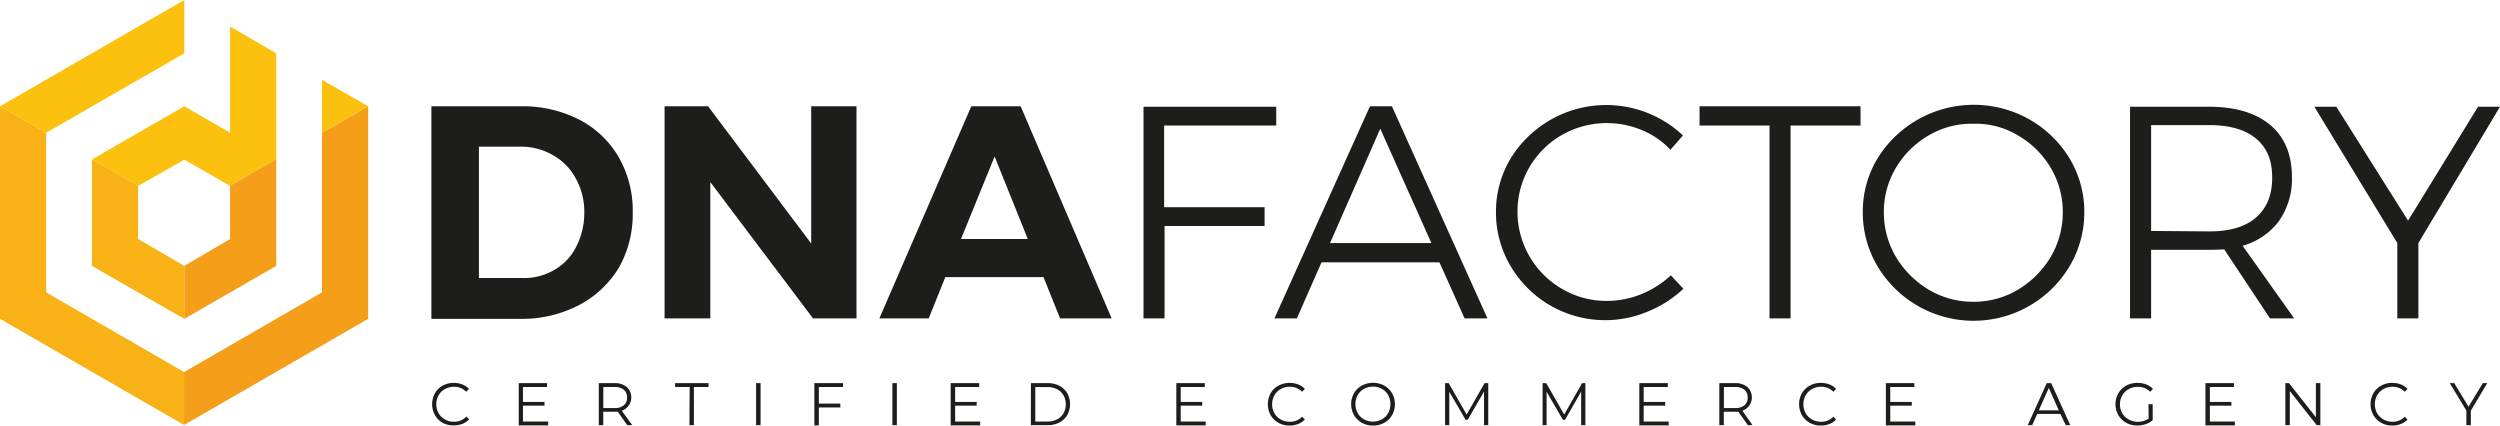 <svg xmlns="http://www.w3.org/2000/svg" viewBox="0 0 557.5 94.9"><defs><style>.cls-1{fill:#fcc00e;}.cls-2{fill:#f59e19;}.cls-3{fill:#f9b215;}.cls-4{fill:#1d1d1b;}</style></defs><g id="Livello_2" data-name="Livello 2"><g id="Livello_1-2" data-name="Livello 1"><g id="Livello_2-2" data-name="Livello 2"><g id="Livello_1-2-2" data-name="Livello 1-2"><g id="Livello_2-2-2" data-name="Livello 2-2"><g id="Livello_1-2-2-2" data-name="Livello 1-2-2"><polygon class="cls-1" points="41.1 0 41.1 11.9 10.3 29.6 10.3 29.6 0 23.7 41.1 0"/><polygon class="cls-2" points="82.1 23.7 82.1 71.1 41 94.8 41 83 71.8 65.2 71.8 29.6 82.1 23.7"/><polygon class="cls-3" points="41.1 83 41.1 94.8 0 71.1 0 23.7 10.3 29.6 10.3 65.2 41.1 83"/><polygon class="cls-3" points="41.1 59.3 41.1 71.1 20.5 59.3 20.5 35.6 20.6 35.5 30.8 41.4 30.8 53.3 41.1 59.3"/><polygon class="cls-2" points="61.6 35.6 61.6 59.3 41.1 71.1 41.1 59.3 51.3 53.3 51.3 41.4 61.5 35.5 61.6 35.6"/><polygon class="cls-1" points="61.6 11.9 61.6 35.5 61.5 35.5 51.3 41.4 51.2 41.4 41.1 35.6 30.9 41.4 30.8 41.4 20.6 35.5 41.1 23.7 51.3 29.6 51.3 5.9 61.6 11.9"/><polygon class="cls-1" points="82.1 23.7 71.8 29.6 71.8 17.8 82.1 23.7"/><path class="cls-4" d="M129.2,26.7a21.57,21.57,0,0,1,8.8,8.4,24,24,0,0,1,3.1,12.3A24.18,24.18,0,0,1,138,59.7a22.74,22.74,0,0,1-9,8.4,27.45,27.45,0,0,1-13.1,3H96.2V23.7h20.1A27.4,27.4,0,0,1,129.2,26.7Zm-5.6,33.5a12.29,12.29,0,0,0,4.9-5.2,16.45,16.45,0,0,0,1.8-7.6,15.29,15.29,0,0,0-1.9-7.6,12.77,12.77,0,0,0-5.1-5.2,14.17,14.17,0,0,0-7.3-1.9h-9.2V62h9.7A13.38,13.38,0,0,0,123.6,60.2Z"/><path class="cls-4" d="M180.9,23.7H191V71h-9.7L158.4,40.6V71H148.2V23.7h9.7l23,30.6Z"/><path class="cls-4" d="M236.4,71l-3.7-9.2H210.8L207.1,71h-11l20.5-47.3h11L247.9,71ZM214.3,53.3h14.9l-7.4-18.4Z"/><path class="cls-4" d="M255,23.8h29.6V28h-25V46.2H282v4.2H259.7V71H255Z"/><path class="cls-4" d="M326.6,71,321,58.5H294.7L289.2,71h-5l21.3-47.3h4.9L331.7,71Zm-30-16.8h22.6L307.8,28.7Z"/><path class="cls-4" d="M366.1,29a20.27,20.27,0,0,0-17.8,1.1,19.66,19.66,0,0,0-9.9,17.2,19.9,19.9,0,0,0,9.9,17.1,19.42,19.42,0,0,0,10,2.7,20.54,20.54,0,0,0,7.7-1.5,21.68,21.68,0,0,0,6.6-4.2l2.8,3a25.79,25.79,0,0,1-8,5.1,24.46,24.46,0,0,1-30.5-10.1,23.42,23.42,0,0,1-3.3-12.1,23,23,0,0,1,3.3-12,25,25,0,0,1,38.4-5.1l-2.8,3.2A17.89,17.89,0,0,0,366.1,29Z"/><path class="cls-4" d="M379,23.7h35.9V28H399.3V71h-4.7V28H379Z"/><path class="cls-4" d="M452.5,26.6a24.94,24.94,0,0,1,9,8.7,23,23,0,0,1,3.3,12,23.42,23.42,0,0,1-3.3,12.1,24.94,24.94,0,0,1-42.8,0,23.42,23.42,0,0,1-3.3-12.1,23,23,0,0,1,3.3-12A25.24,25.24,0,0,1,452.5,26.6Zm-22.4,3.6a20.15,20.15,0,0,0-7.3,7.2,19.17,19.17,0,0,0-2.7,9.9,19.42,19.42,0,0,0,2.7,10,21.25,21.25,0,0,0,7.3,7.3,19.42,19.42,0,0,0,10,2.7,19.17,19.17,0,0,0,9.9-2.7,21.25,21.25,0,0,0,7.3-7.3,19.42,19.42,0,0,0,2.7-10,19.17,19.17,0,0,0-2.7-9.9,20.15,20.15,0,0,0-7.3-7.2,18.14,18.14,0,0,0-9.9-2.6A18.68,18.68,0,0,0,430.1,30.2Z"/><path class="cls-4" d="M506.2,71,496,55.6c-1.5.1-2.5.1-3.3.1h-13V71H475V23.8h17.6c5.9,0,10.5,1.4,13.7,4.1s4.8,6.6,4.8,11.6a16.31,16.31,0,0,1-2.9,9.8,15.19,15.19,0,0,1-8.1,5.5L511.6,71ZM492.7,51.6c4.5,0,8-1,10.4-3.1s3.6-5,3.6-8.9-1.2-6.7-3.6-8.7-5.9-3-10.4-3h-13V51.5Z"/><path class="cls-4" d="M557.5,23.8,539.3,54.2V71h-4.7V54.2L516.1,23.8H521l16,25.4,15.6-25.4Z"/><path class="cls-4" d="M98.69,94.28A4.55,4.55,0,0,1,97,92.57a5,5,0,0,1,0-4.88A4.45,4.45,0,0,1,98.7,86a5.34,5.34,0,0,1,4.4-.27,4,4,0,0,1,1.48,1l-.62.63a3.67,3.67,0,0,0-2.74-1.11,4,4,0,0,0-2,.51,3.56,3.56,0,0,0-1.41,1.39,4.12,4.12,0,0,0,0,4,3.69,3.69,0,0,0,1.41,1.39,4,4,0,0,0,2,.51A3.65,3.65,0,0,0,104,92.88l.62.63a4,4,0,0,1-1.49,1,5.21,5.21,0,0,1-1.91.35A5.06,5.06,0,0,1,98.69,94.28Z"/><path class="cls-4" d="M122.24,94v.86h-6.56V85.44H122v.86h-5.38v3.33h4.8v.84h-4.8V94Z"/><path class="cls-4" d="M139.88,94.81l-2.12-3a4.57,4.57,0,0,1-.74,0h-2.49v3h-1V85.44H137a4.15,4.15,0,0,1,2.78.86,3.17,3.17,0,0,1-1.12,5.3L141,94.81Zm-.78-4.43a2.09,2.09,0,0,0,.73-1.72,2.15,2.15,0,0,0-.73-1.75,3.22,3.22,0,0,0-2.1-.61h-2.46V91H137A3.18,3.18,0,0,0,139.1,90.38Z"/><path class="cls-4" d="M153.8,86.3h-3.25v-.86H158v.86h-3.26v8.51h-1Z"/><path class="cls-4" d="M168.61,85.44h1v9.37h-1Z"/><path class="cls-4" d="M182.6,86.3V90h4.8v.86h-4.8v4h-1V85.44H188v.86Z"/><path class="cls-4" d="M199,85.44h1v9.37h-1Z"/><path class="cls-4" d="M218.58,94v.86H212V85.44h6.36v.86H213v3.33h4.8v.84H213V94Z"/><path class="cls-4" d="M229.89,85.44h3.77a5.46,5.46,0,0,1,2.6.6A4.34,4.34,0,0,1,238,87.7a5.05,5.05,0,0,1,0,4.86,4.34,4.34,0,0,1-1.75,1.65,5.46,5.46,0,0,1-2.6.6h-3.77ZM233.61,94a4.39,4.39,0,0,0,2.13-.49,3.42,3.42,0,0,0,1.42-1.35,4.12,4.12,0,0,0,0-4,3.42,3.42,0,0,0-1.42-1.35,4.39,4.39,0,0,0-2.13-.49h-2.74V94Z"/><path class="cls-4" d="M268.87,94v.86h-6.55V85.44h6.35v.86H263.3v3.33h4.79v.84H263.3V94Z"/><path class="cls-4" d="M285.09,94.28a4.47,4.47,0,0,1-1.74-1.71,5.09,5.09,0,0,1,0-4.88A4.38,4.38,0,0,1,285.1,86a5.31,5.31,0,0,1,4.39-.27,3.88,3.88,0,0,1,1.49,1l-.62.63a3.69,3.69,0,0,0-2.75-1.11,4,4,0,0,0-2,.51,3.56,3.56,0,0,0-1.41,1.39,4.12,4.12,0,0,0,0,4,3.69,3.69,0,0,0,1.41,1.39,4,4,0,0,0,2,.51,3.64,3.64,0,0,0,2.75-1.13l.62.63a4,4,0,0,1-1.49,1,5.23,5.23,0,0,1-1.92.35A5,5,0,0,1,285.09,94.28Z"/><path class="cls-4" d="M303.69,94.27a4.49,4.49,0,0,1-1.75-1.71,5,5,0,0,1,0-4.87,4.4,4.4,0,0,1,1.75-1.7,5.27,5.27,0,0,1,5,0,4.61,4.61,0,0,1,1.74,1.71,5,5,0,0,1,0,4.88,4.61,4.61,0,0,1-1.74,1.71,5.33,5.33,0,0,1-5,0Zm4.48-.76a3.74,3.74,0,0,0,1.39-1.4,4.18,4.18,0,0,0,0-4,3.71,3.71,0,0,0-1.39-1.39,3.89,3.89,0,0,0-2-.5,4,4,0,0,0-2,.5,3.53,3.53,0,0,0-1.4,1.39,4.12,4.12,0,0,0,0,4,3.49,3.49,0,0,0,1.4,1.4,4.25,4.25,0,0,0,4,0Z"/><path class="cls-4" d="M331.88,85.44v9.37h-.94V87.32l-3.64,6.3h-.47l-3.64-6.26v7.45h-.94V85.44h.81l4,7,4-7Z"/><path class="cls-4" d="M353.54,85.44v9.37h-.94V87.32l-3.6,6.3h-.47l-3.64-6.26v7.45H344V85.44h.81l4,7,4-7Z"/><path class="cls-4" d="M372.12,94v.86h-6.55V85.44h6.35v.86h-5.38v3.33h4.8v.84h-4.8V94Z"/><path class="cls-4" d="M389.77,94.81l-2.12-3a4.7,4.7,0,0,1-.75,0h-2.49v3h-1V85.44h3.47a4.19,4.19,0,0,1,2.79.86,3.17,3.17,0,0,1-1.12,5.3l2.27,3.21ZM389,90.38a2.09,2.09,0,0,0,.73-1.72,2.15,2.15,0,0,0-.73-1.75,3.15,3.15,0,0,0-2.1-.61h-2.47V91h2.47A3.16,3.16,0,0,0,389,90.38Z"/><path class="cls-4" d="M403.56,94.28a4.51,4.51,0,0,1-1.73-1.71,5,5,0,0,1,0-4.88A4.49,4.49,0,0,1,403.57,86a5,5,0,0,1,2.49-.62,5.21,5.21,0,0,1,1.91.35,4,4,0,0,1,1.48,1l-.62.63a3.69,3.69,0,0,0-2.75-1.11,4,4,0,0,0-2,.51,3.56,3.56,0,0,0-1.41,1.39,4.12,4.12,0,0,0,0,4,3.69,3.69,0,0,0,1.41,1.39,4,4,0,0,0,2,.51,3.64,3.64,0,0,0,2.75-1.13l.62.63a4,4,0,0,1-1.49,1,5.23,5.23,0,0,1-1.92.35A5,5,0,0,1,403.56,94.28Z"/><path class="cls-4" d="M427.11,94v.86h-6.56V85.44h6.36v.86h-5.38v3.33h4.8v.84h-4.8V94Z"/><path class="cls-4" d="M459.46,92.31H454.3l-1.11,2.5h-1l4.23-9.37h1l4.24,9.37h-1Zm-.35-.8-2.23-5-2.22,5Z"/><path class="cls-4" d="M479.11,90.13h.94V93.7a4.54,4.54,0,0,1-1.54.88,5.4,5.4,0,0,1-1.87.31,5.19,5.19,0,0,1-2.5-.61,4.56,4.56,0,0,1-1.75-1.71,5,5,0,0,1,0-4.88A4.51,4.51,0,0,1,474.14,86a5.14,5.14,0,0,1,2.52-.62,5.38,5.38,0,0,1,1.95.35,3.78,3.78,0,0,1,1.49,1l-.61.63a3.77,3.77,0,0,0-2.79-1.09,4.09,4.09,0,0,0-2,.5,3.65,3.65,0,0,0-1.42,1.39,4,4,0,0,0,0,4,3.79,3.79,0,0,0,1.42,1.39,4.36,4.36,0,0,0,4.45-.21Z"/><path class="cls-4" d="M498.38,94v.86h-6.56V85.44h6.36v.86H492.8v3.33h4.8v.84h-4.8V94Z"/><path class="cls-4" d="M517.44,85.44v9.37h-.81l-6-7.6v7.6h-1V85.44h.81l6,7.6v-7.6Z"/><path class="cls-4" d="M531,94.28a4.51,4.51,0,0,1-1.73-1.71,5,5,0,0,1,0-4.88A4.46,4.46,0,0,1,531,86a5,5,0,0,1,2.49-.62,5.21,5.21,0,0,1,1.91.35,4,4,0,0,1,1.48,1l-.62.63a3.67,3.67,0,0,0-2.74-1.11,4,4,0,0,0-2,.51,3.65,3.65,0,0,0-1.42,1.39,4.18,4.18,0,0,0,0,4,3.79,3.79,0,0,0,1.42,1.39,4,4,0,0,0,2,.51,3.63,3.63,0,0,0,2.74-1.13l.62.63a4,4,0,0,1-1.49,1,5.21,5.21,0,0,1-1.91.35A5,5,0,0,1,531,94.28Z"/><path class="cls-4" d="M551,91.57v3.24h-1V91.57l-3.7-6.13h1l3.18,5.26,3.18-5.26h1Z"/></g></g></g></g></g></g></svg>